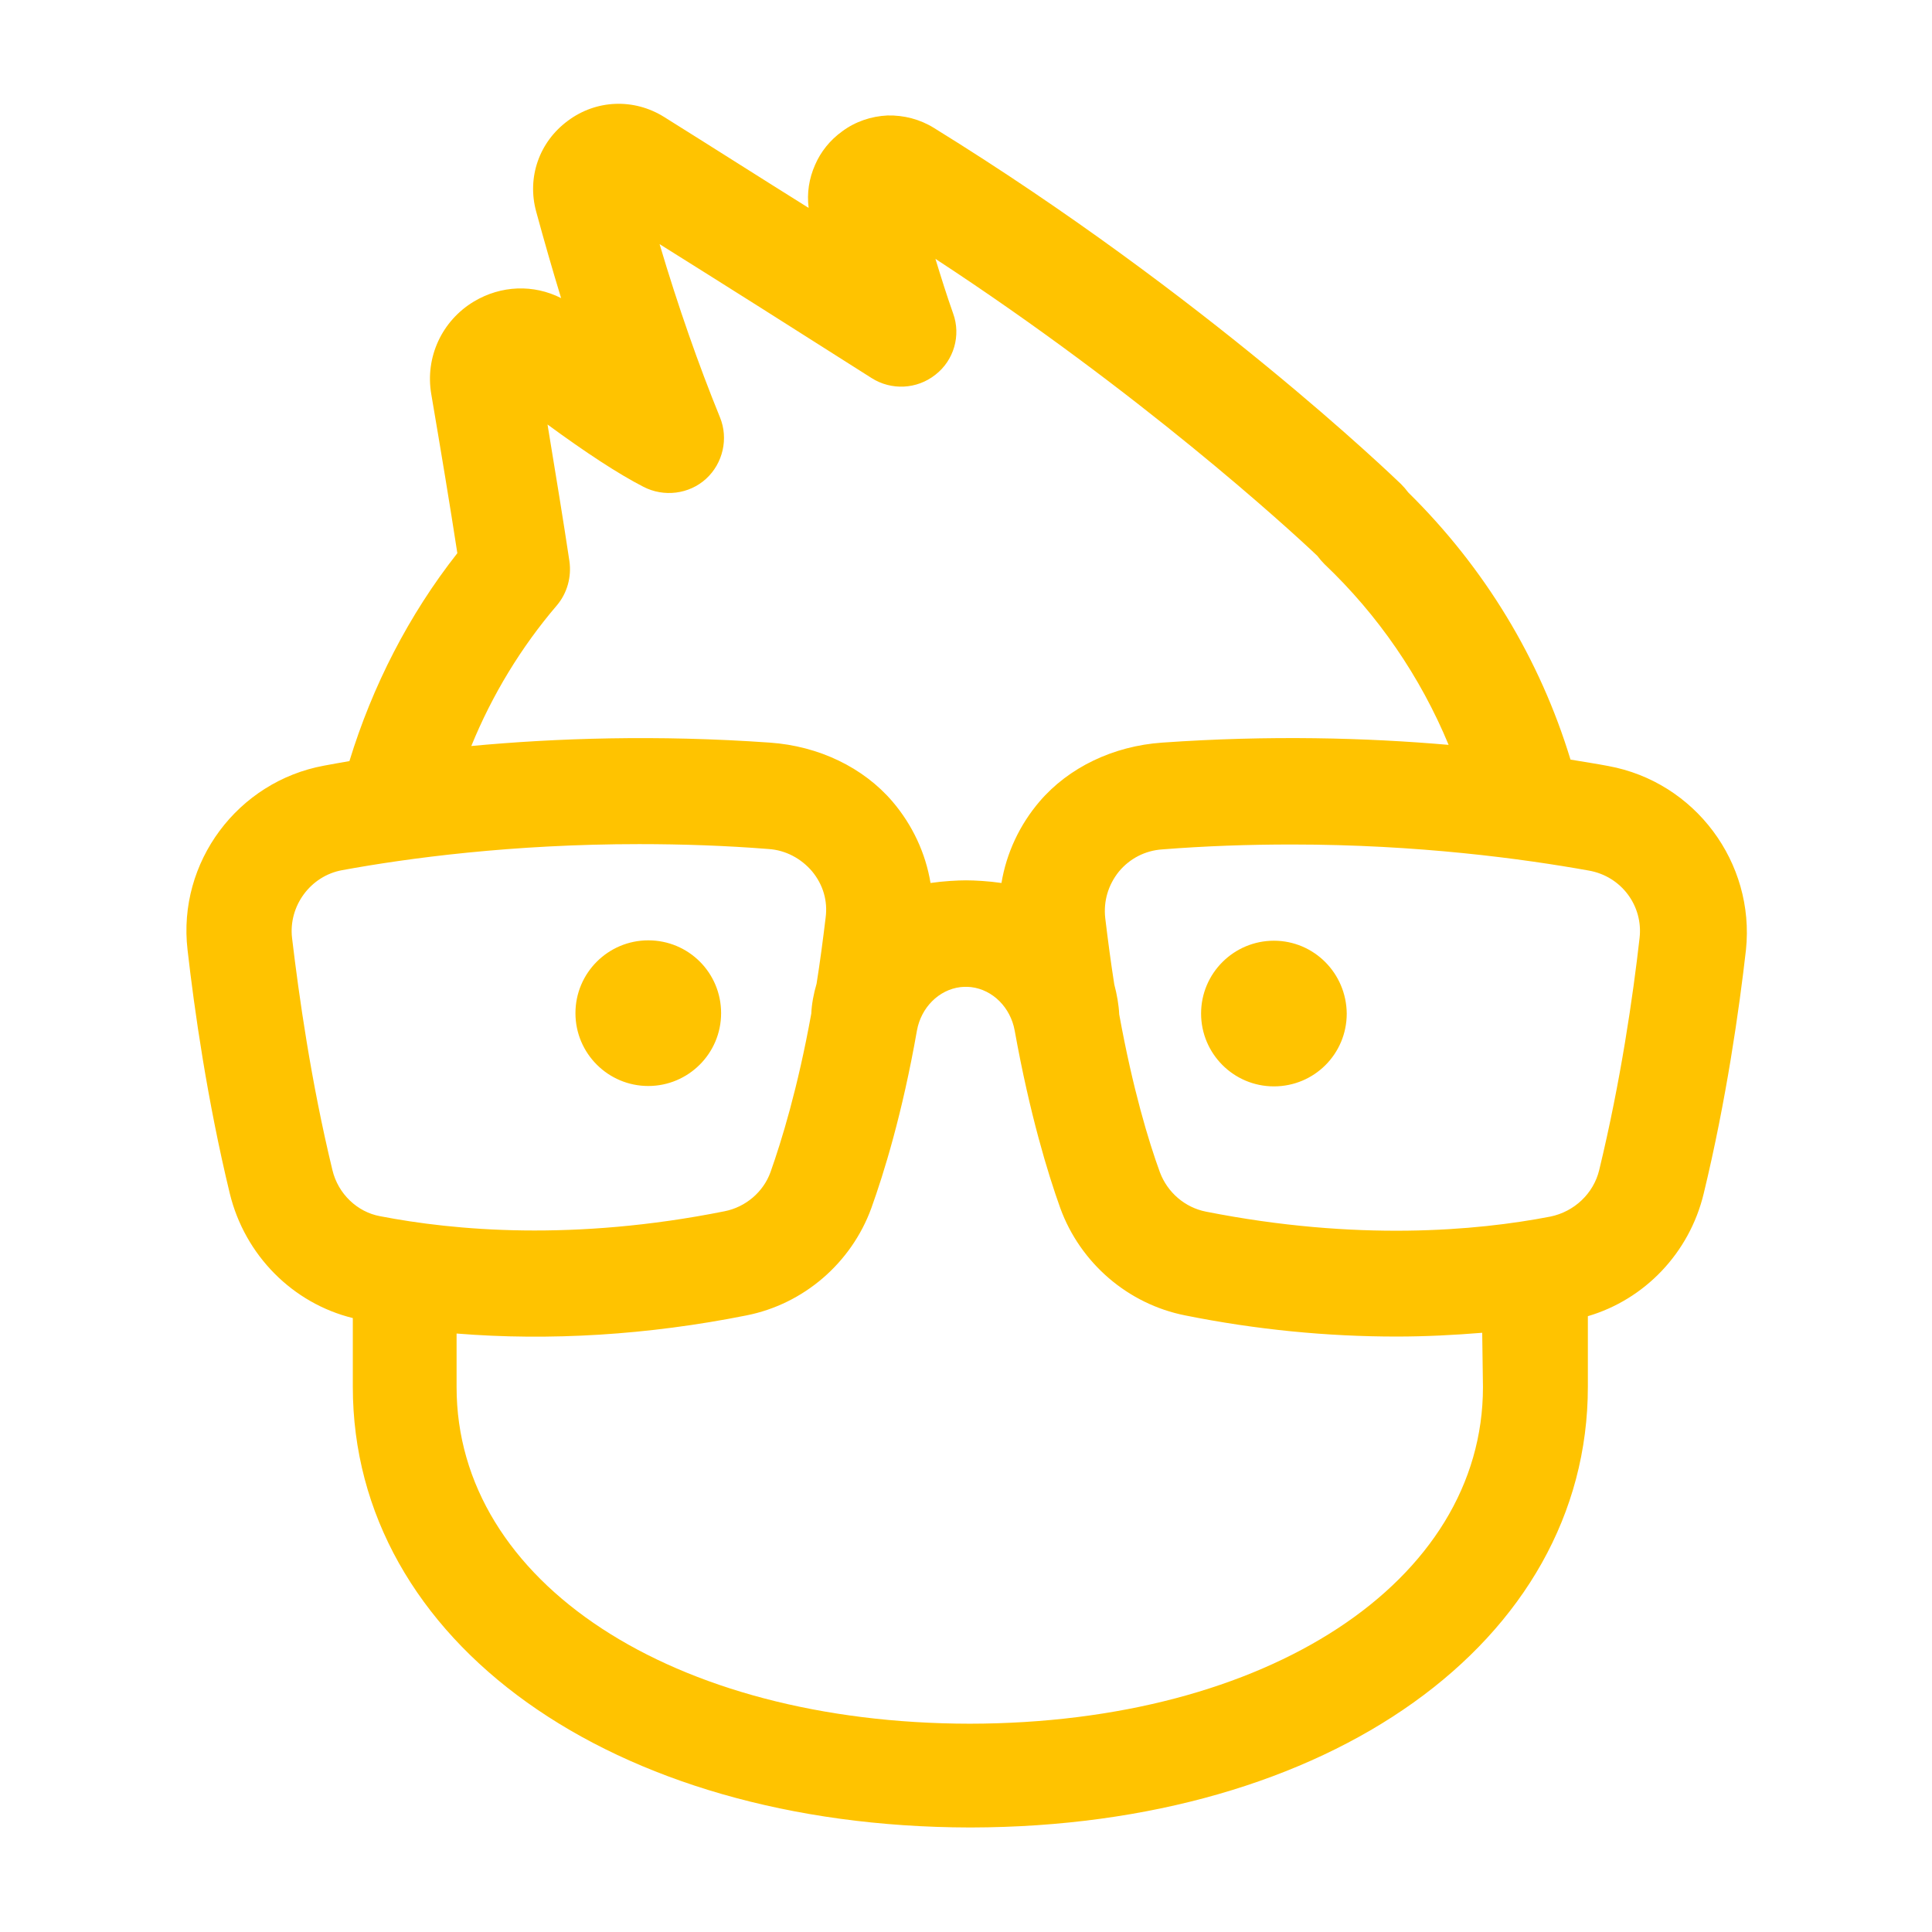 <?xml version="1.0" encoding="utf-8"?>
<!-- Generator: Adobe Illustrator 26.4.1, SVG Export Plug-In . SVG Version: 6.00 Build 0)  -->
<svg version="1.1" id="Layer_1" xmlns="http://www.w3.org/2000/svg" xmlns:xlink="http://www.w3.org/1999/xlink" x="0px" y="0px"
	 viewBox="0 0 512 512" style="enable-background:new 0 0 512 512;" xml:space="preserve">
<style type="text/css">
	.st0{fill:#FFC300;}
</style>
<g>
	<path class="st0" d="M171.8,287.8c10.6,0,19.3-8.6,19.3-19.3s-8.6-19.3-19.3-19.3c-10.6,0-19.3,8.6-19.3,19.3
		S161.2,287.8,171.8,287.8z M337.6,249.3c-10.6,0-19.3,8.6-19.3,19.3c0,10.6,8.6,19.3,19.3,19.3s19.3-8.6,19.3-19.3
		C356.8,257.9,348.2,249.3,337.6,249.3z"/>
	<path class="st0" d="M426.2,203c-3.1-0.6-6.5-1.1-10-1.7c-8.1-26.6-22.7-50.8-43-70.8c-0.6-0.8-1.2-1.5-1.9-2.2
		c-2.1-2-51.6-49.8-123.8-94.4c-3.7-2.3-8-3.4-12.3-3.3c-4.3,0.2-8.5,1.6-12,4.2c-3.2,2.3-5.7,5.4-7.2,8.9
		c-1.6,3.6-2.2,7.5-1.7,11.4c-12.8-8-25.5-16.1-38.3-24.1c-8-5-18-4.6-25.5,1c-7.6,5.6-10.9,15-8.4,24.1c2.1,7.7,4.3,15.4,6.6,22.9
		c-7.3-3.7-15.9-3.4-23.1,0.9c-8.5,5.1-13,14.8-11.3,24.6c2.6,15.3,5,29.7,6.9,42.1c-12.9,16.4-22.5,35.2-28.6,55.1
		c-2.3,0.4-4.6,0.8-6.7,1.2c-22.9,4.2-38.9,25.6-36.2,48.8c1.8,15.8,5.2,39.8,11.2,64.6c4,16.4,16.7,29.1,32.6,33v18.2
		c0,67.6,68.7,116.6,163.4,116.8h0.5c94.7-0.2,163.4-49.2,163.4-116.8v-18.7c15-4.4,26.9-16.7,30.7-32.5c6-24.8,9.4-48.8,11.2-64.6
		C465.1,228.6,449.2,207.2,426.2,203L426.2,203z M147.6,160.4c2.7-3.2,3.9-7.5,3.3-11.7c-1.6-10.7-3.6-22.8-5.8-36.2
		c10.1,7.4,18.6,13,25.4,16.5c5.4,2.8,12.1,2,16.6-2.1s6-10.7,3.7-16.3c-5.7-14-11.1-29.4-16-45.9c16.3,10.2,36.4,22.9,56.2,35.5
		c5.2,3.3,12,3,16.9-0.9c4.9-3.8,6.8-10.4,4.7-16.2c-1.7-4.8-3.2-9.6-4.7-14.5c54,35.3,93.3,71.2,101.2,78.7
		c0.6,0.8,1.2,1.5,1.9,2.2c14.2,13.5,25.4,29.8,32.9,47.9c-21.8-1.9-47.5-2.6-75.9-0.6c-13,0.9-24.8,6.6-32.5,15.6
		c-5.3,6.2-8.8,13.7-10.1,21.6c-3.4-0.5-7.1-0.7-9.4-0.7c-2.2,0-6,0.2-9.4,0.7c-1.3-7.9-4.8-15.4-10.1-21.6
		c-7.7-9-19.5-14.7-32.5-15.6c-29.8-2.1-56.7-1.2-79.1,0.9C130.4,184.2,138.1,171.5,147.6,160.4L147.6,160.4z M88.1,310.1
		c-5.7-23.5-8.9-46.4-10.7-61.5c-1-8.5,4.9-16.5,13.3-18c17.4-3.2,45.1-6.9,78.7-6.9c11.4,0,23,0.4,34.3,1.3
		c4.5,0.3,8.6,2.5,11.5,5.9c2.9,3.5,4.2,7.8,3.6,12.3c-0.7,5.8-1.5,11.9-2.4,17.5c-0.8,2.7-1.3,5.5-1.4,7.9
		c-3.6,19.9-7.9,33.8-10.8,42c-1.9,5.3-6.6,9.3-12.2,10.4c-40,8-71.7,5.1-91.3,1.3C94.7,321.2,89.6,316.4,88.1,310.1L88.1,310.1z
		 M393,367.6c0,51.6-57.2,89.1-136,89.2c-78.8-0.1-136-37.5-136-89.2v-14.2c24.6,2,50.8,0.4,76.8-4.8c15.2-3,27.8-13.9,33.1-28.4
		c3.3-9.2,8.2-24.9,12.1-47.1c1.1-6.1,5.8-10.8,11.5-11.5c1-0.1,2-0.1,2.9,0c5.7,0.7,10.4,5.4,11.5,11.5c4,22.2,8.8,37.9,12.1,47.1
		c5.3,14.5,17.9,25.4,33.1,28.4c18.9,3.8,37.7,5.6,56,5.6c7.7,0,15.3-0.4,22.7-1L393,367.6L393,367.6z M434.5,248.6
		c-1.7,15.1-5,38-10.7,61.5c-1.5,6.2-6.6,11-12.9,12.3c-19.6,3.8-51.3,6.6-91.3-1.3c-5.6-1.1-10.2-5.1-12.2-10.4
		c-3-8.2-7.2-22.1-10.8-41.9c-0.1-2.4-0.6-5.3-1.3-7.9c-0.9-5.7-1.7-11.8-2.4-17.6c-0.5-4.5,0.8-8.8,3.6-12.3
		c2.9-3.5,7-5.6,11.5-5.9c11.4-0.9,22.9-1.3,34.3-1.3c33.6,0,61.4,3.8,78.7,6.9C429.7,232.2,435.5,240.1,434.5,248.6L434.5,248.6z"
		/>
</g>
</svg>
